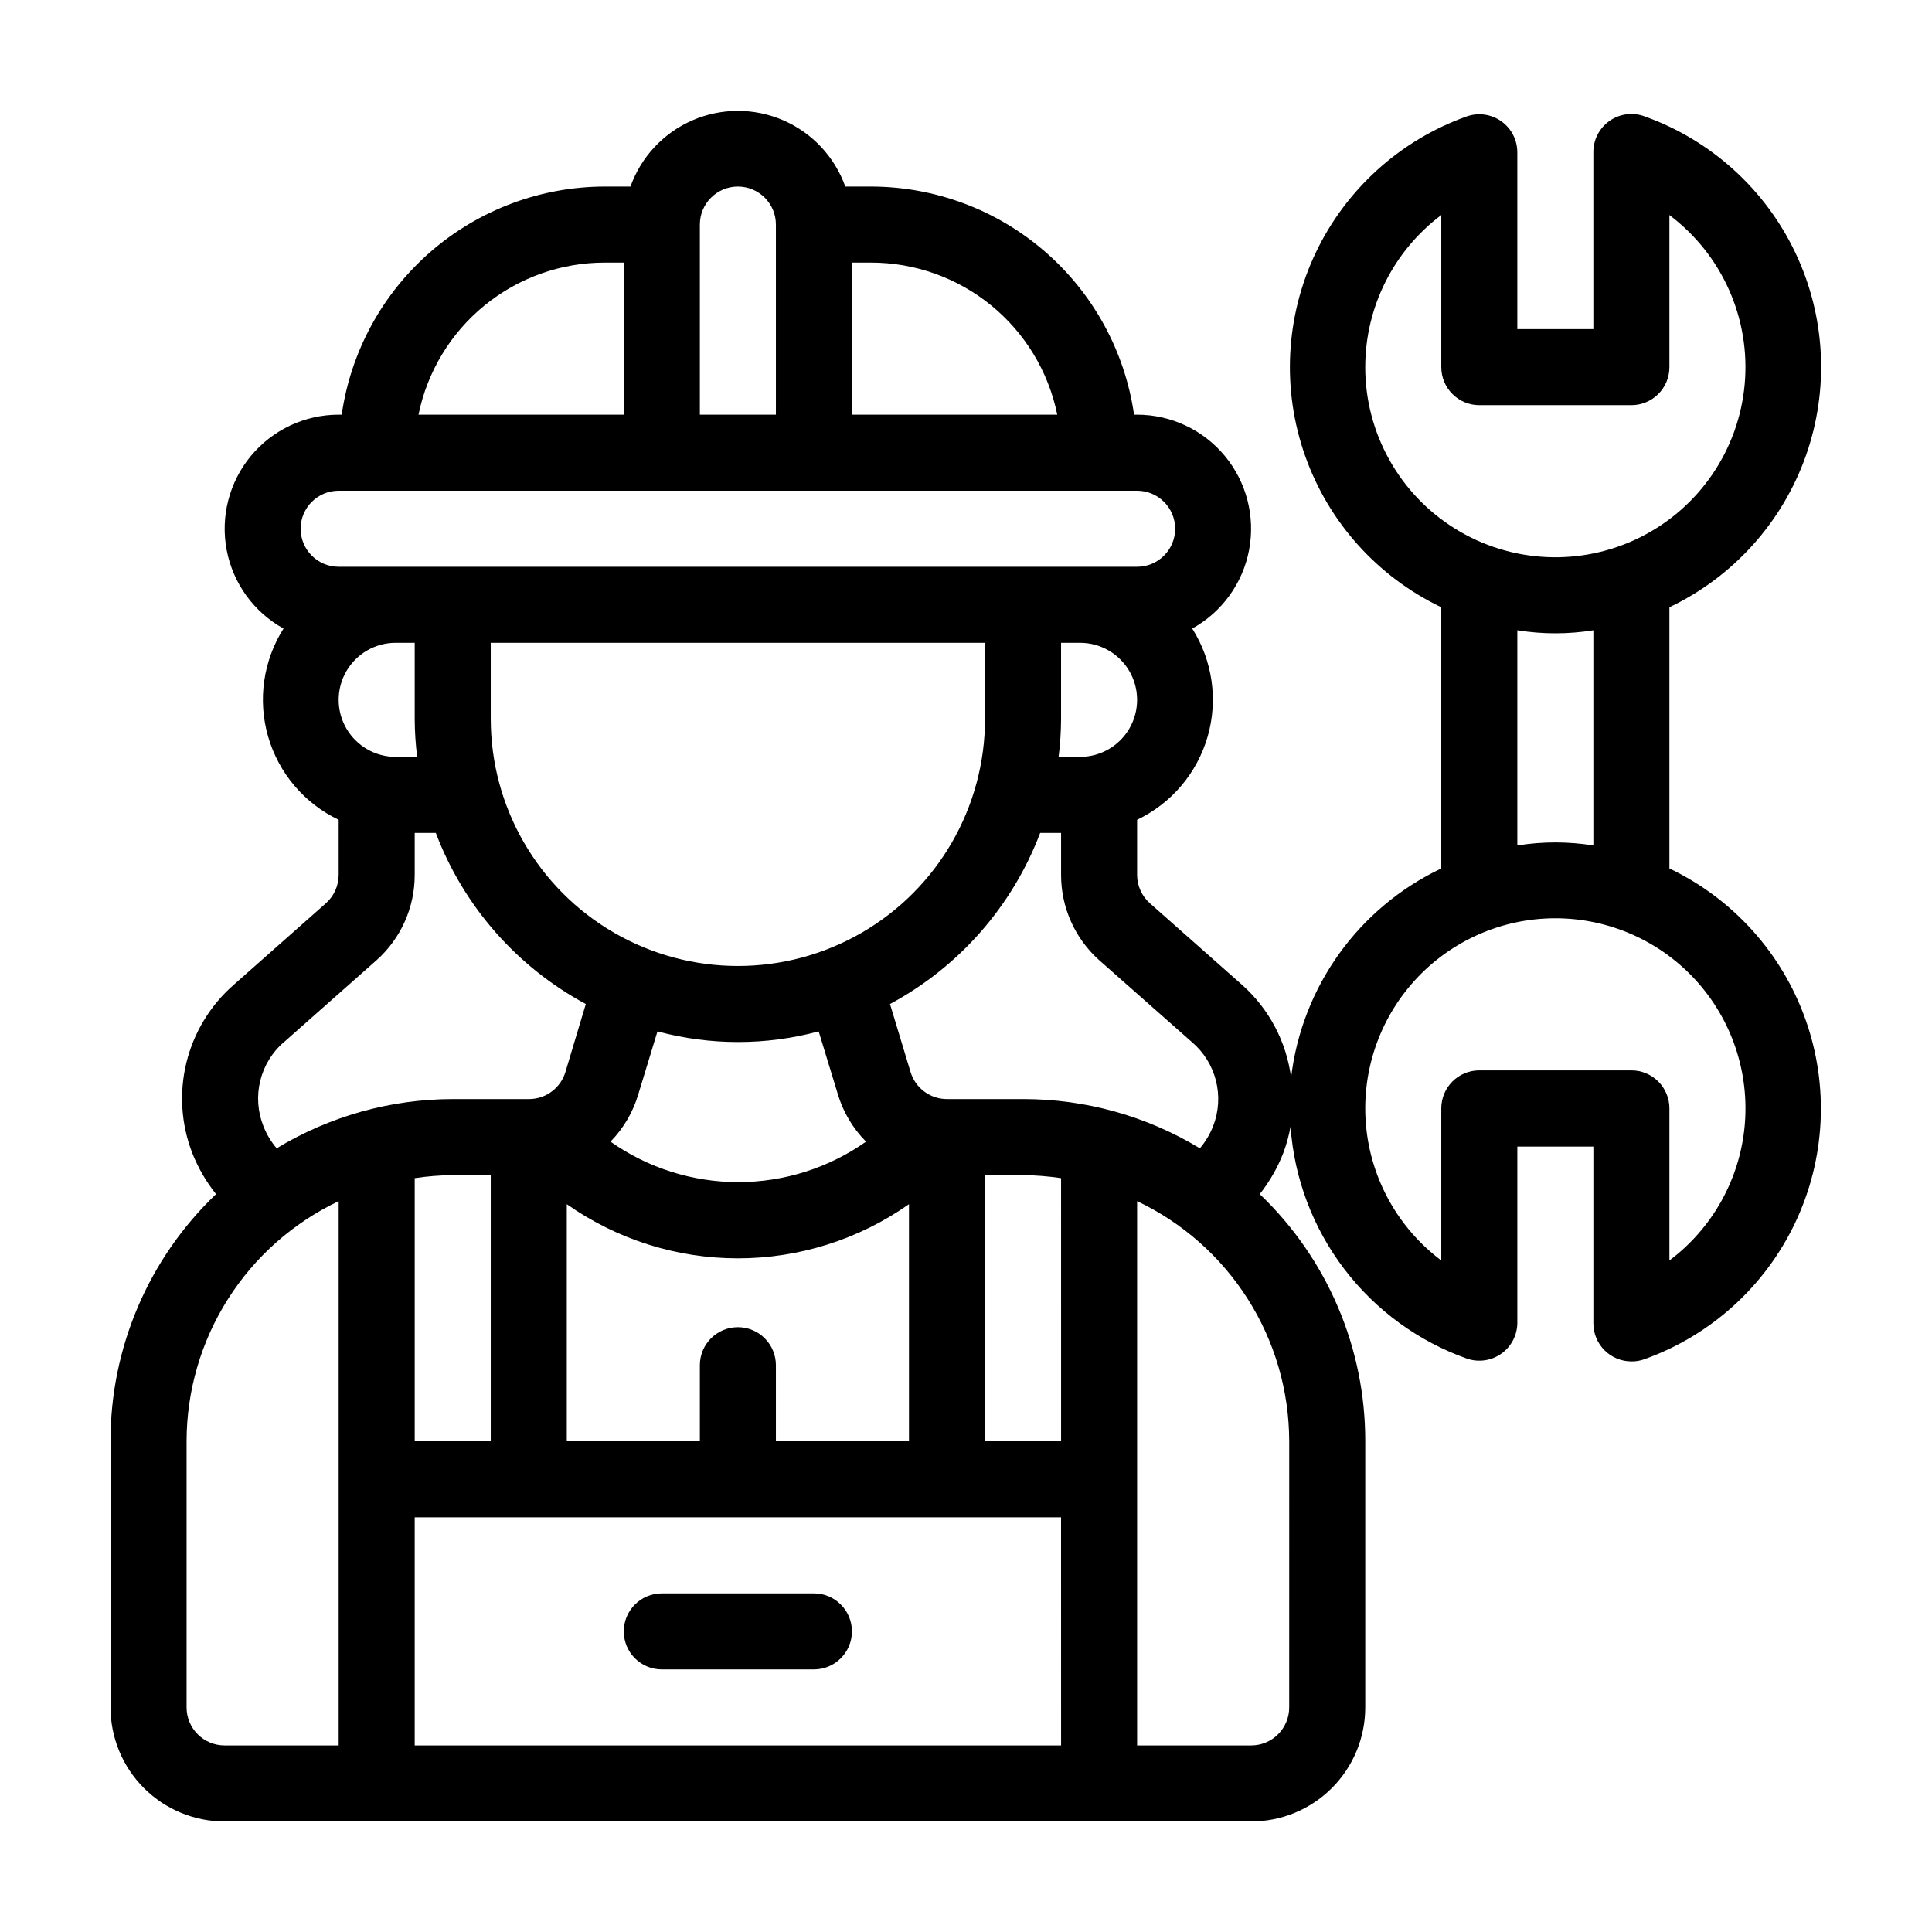 <?xml version="1.0" encoding="UTF-8"?>
<!-- Uploaded to: ICON Repo, www.iconrepo.com, Generator: ICON Repo Mixer Tools -->
<svg fill="#000000" width="800px" height="800px" version="1.1" viewBox="144 144 512 512" xmlns="http://www.w3.org/2000/svg">
 <g>
  <path d="m319.39 586.41h40.305c5.562 0 10.074-4.508 10.074-10.074 0-5.566-4.512-10.078-10.074-10.078h-40.305c-5.566 0-10.078 4.512-10.078 10.078 0 5.566 4.512 10.074 10.078 10.074z"/>
  <path d="m586.41 374.15v-69.223c16.867-8.035 29.859-22.43 36.125-40.031 6.262-17.602 5.289-36.969-2.711-53.852s-22.375-29.902-39.961-36.199c-3.109-1.164-6.59-0.719-9.305 1.184-2.719 1.902-4.328 5.019-4.301 8.336v46.855h-20.152v-46.855c0.004-3.266-1.574-6.332-4.238-8.223-2.664-1.895-6.078-2.375-9.16-1.297-17.605 6.266-32 19.266-40.027 36.137-8.027 16.875-9.035 36.242-2.797 53.855 6.238 17.613 19.215 32.031 36.07 40.09v69.223c-21.91 10.402-36.945 31.332-39.801 55.418-1.223-9.469-5.82-18.18-12.945-24.535l-24.484-21.664c-2.156-1.918-3.387-4.668-3.379-7.555v-14.562c9.098-4.34 15.902-12.371 18.695-22.055 2.793-9.688 1.309-20.109-4.082-28.625 7.871-4.359 13.395-11.992 15.066-20.832 1.672-8.84-0.68-17.969-6.418-24.898-5.738-6.93-14.262-10.941-23.262-10.949h-0.805c-2.422-16.773-10.801-32.113-23.605-43.215-12.801-11.102-29.176-17.223-46.121-17.242h-6.801c-2.816-7.875-8.766-14.234-16.441-17.562-7.672-3.324-16.379-3.324-24.051 0-7.672 3.328-13.625 9.688-16.441 17.562h-6.801c-16.945 0.02-33.316 6.141-46.121 17.242-12.805 11.102-21.184 26.441-23.605 43.215h-0.805c-8.996 0.008-17.523 4.019-23.262 10.949s-8.09 16.059-6.418 24.898c1.672 8.84 7.195 16.473 15.07 20.832-5.391 8.516-6.879 18.938-4.086 28.625 2.793 9.684 9.598 17.715 18.695 22.055v14.562c0.008 2.887-1.223 5.637-3.375 7.555l-24.488 21.664c-6.168 5.41-10.523 12.582-12.48 20.547-1.957 7.969-1.414 16.344 1.551 23.992 1.547 3.918 3.668 7.586 6.297 10.883-17.895 17.082-28.004 40.754-27.961 65.492v70.535c0 8.016 3.184 15.707 8.852 21.375 5.672 5.668 13.359 8.852 21.375 8.852h272.06c8.016 0 15.707-3.184 21.375-8.852 5.668-5.668 8.852-13.359 8.852-21.375v-70.535c0.043-24.738-10.062-48.41-27.961-65.492 2.641-3.344 4.766-7.062 6.297-11.035 0.816-2.227 1.441-4.519 1.867-6.852 0.969 13.703 5.922 26.824 14.246 37.75 8.32 10.93 19.656 19.188 32.605 23.766 3.043 1.008 6.379 0.512 8.996-1.336 2.613-1.852 4.195-4.832 4.254-8.035v-46.855h20.152v46.855c0 2.672 1.062 5.234 2.953 7.125s4.453 2.949 7.125 2.949c1.148 0.02 2.293-0.168 3.375-0.551 17.598-6.277 31.988-19.281 40.012-36.156 8.02-16.875 9.016-36.246 2.773-53.855-6.246-17.609-19.223-32.023-36.086-40.074zm-126.55 46c3.141 2.664 5.371 6.238 6.379 10.23 1.012 3.992 0.754 8.199-0.738 12.035-0.836 2.148-2.027 4.144-3.523 5.894-14.133-8.555-30.34-13.07-46.855-13.047h-20.152c-4.465 0.008-8.402-2.926-9.672-7.203l-5.441-17.988c18.301-9.82 32.434-25.922 39.801-45.344h5.539v11.086c-0.023 8.633 3.644 16.863 10.078 22.621zm-120.31 75.57c-5.566 0-10.078 4.512-10.078 10.074v20.152h-35.266v-62.824c13.273 9.34 29.109 14.355 45.344 14.355 16.23 0 32.066-5.016 45.34-14.355v62.824h-35.266v-20.152c0-2.672-1.062-5.234-2.949-7.125-1.891-1.887-4.453-2.949-7.125-2.949zm-26.352-61.867 5.039-16.523v-0.004c13.992 3.762 28.73 3.762 42.723 0l5.039 16.523v0.004c1.414 4.785 3.992 9.148 7.508 12.695-9.91 6.981-21.738 10.727-33.859 10.727s-23.945-3.746-33.855-10.727c3.477-3.559 6.019-7.918 7.406-12.695zm-39.145-99.352v-20.152h130.99v20.152c0 23.398-12.48 45.02-32.746 56.719-20.266 11.699-45.23 11.699-65.496 0-20.262-11.699-32.746-33.32-32.746-56.719zm156.18 10.078-5.691-0.004c0.422-3.34 0.641-6.707 0.652-10.074v-20.152h5.039c5.398 0 10.391 2.879 13.09 7.555 2.699 4.68 2.699 10.441 0 15.117-2.699 4.676-7.691 7.555-13.09 7.555zm-60.457-130.99h5.039c11.613-0.004 22.871 4.008 31.871 11.352 8.996 7.344 15.18 17.574 17.5 28.953h-54.41zm-40.305-10.078c0-5.562 4.512-10.074 10.078-10.074 5.562 0 10.074 4.512 10.074 10.074v50.383h-20.152zm-25.191 10.078h5.039v40.305h-54.41c2.32-11.379 8.504-21.609 17.504-28.953 8.996-7.344 20.254-11.355 31.867-11.352zm-80.609 70.531c0-5.562 4.512-10.074 10.078-10.074h211.6c5.566 0 10.078 4.512 10.078 10.074 0 5.566-4.512 10.078-10.078 10.078h-211.6c-5.566 0-10.078-4.512-10.078-10.078zm30.883 60.457h-5.691c-5.398 0-10.391-2.879-13.09-7.555-2.699-4.676-2.699-10.438 0-15.117 2.699-4.676 7.691-7.555 13.09-7.555h5.039v20.152c0.012 3.367 0.23 6.734 0.652 10.074zm-35.266 75.57 24.535-21.711c6.438-5.758 10.102-13.988 10.078-22.621v-11.086h5.594-0.004c7.352 19.414 21.469 35.516 39.754 45.344l-5.391 17.984v0.004c-1.281 4.297-5.242 7.231-9.727 7.203h-20.152c-16.449 0.016-32.582 4.527-46.652 13.047-1.496-1.75-2.688-3.746-3.527-5.894-1.512-3.816-1.805-8.012-0.828-12 0.977-3.988 3.168-7.578 6.269-10.266zm54.766 35.27v70.531h-20.152v-69.727c3.336-0.496 6.703-0.766 10.074-0.805zm-40.305 151.14h-30.23c-5.562 0-10.074-4.508-10.074-10.074v-70.535c0.016-13.328 3.812-26.383 10.945-37.645 7.133-11.262 17.312-20.273 29.359-25.984zm191.45 0h-171.3v-60.457h171.29zm0-80.609h-20.156v-70.531h10.078c3.371 0.039 6.738 0.309 10.074 0.805zm60.457 0-0.004 70.535c0 2.672-1.059 5.234-2.949 7.125-1.891 1.891-4.453 2.949-7.125 2.949h-30.23v-144.24c12.047 5.711 22.227 14.723 29.359 25.984 7.133 11.262 10.93 24.316 10.945 37.645zm20.152-284.65h-0.004c0-15.855 7.469-30.789 20.152-40.305v40.305c0 2.676 1.062 5.238 2.953 7.125 1.891 1.891 4.453 2.953 7.125 2.953h40.305c2.672 0 5.234-1.062 7.125-2.953 1.891-1.887 2.949-4.449 2.949-7.125v-40.305c13.969 10.477 21.52 27.441 19.949 44.832-1.566 17.391-12.027 32.727-27.645 40.535-15.617 7.809-34.164 6.977-49.02-2.203-14.852-9.18-23.895-25.398-23.895-42.859zm60.453 69.73v57.031c-6.672-1.078-13.477-1.078-20.152 0v-57.031c6.676 1.074 13.48 1.074 20.152 0zm20.152 167.01v-40.305c0-2.672-1.059-5.234-2.949-7.125s-4.453-2.953-7.125-2.953h-40.305c-5.566 0-10.078 4.512-10.078 10.078v40.305c-11.352-8.516-18.586-21.422-19.926-35.547-1.34-14.125 3.34-28.16 12.887-38.66 9.547-10.496 23.078-16.48 37.27-16.48 14.188 0 27.723 5.984 37.27 16.48 9.547 10.5 14.227 24.535 12.887 38.66-1.34 14.125-8.578 27.031-19.93 35.547z"/>
 </g>
</svg>